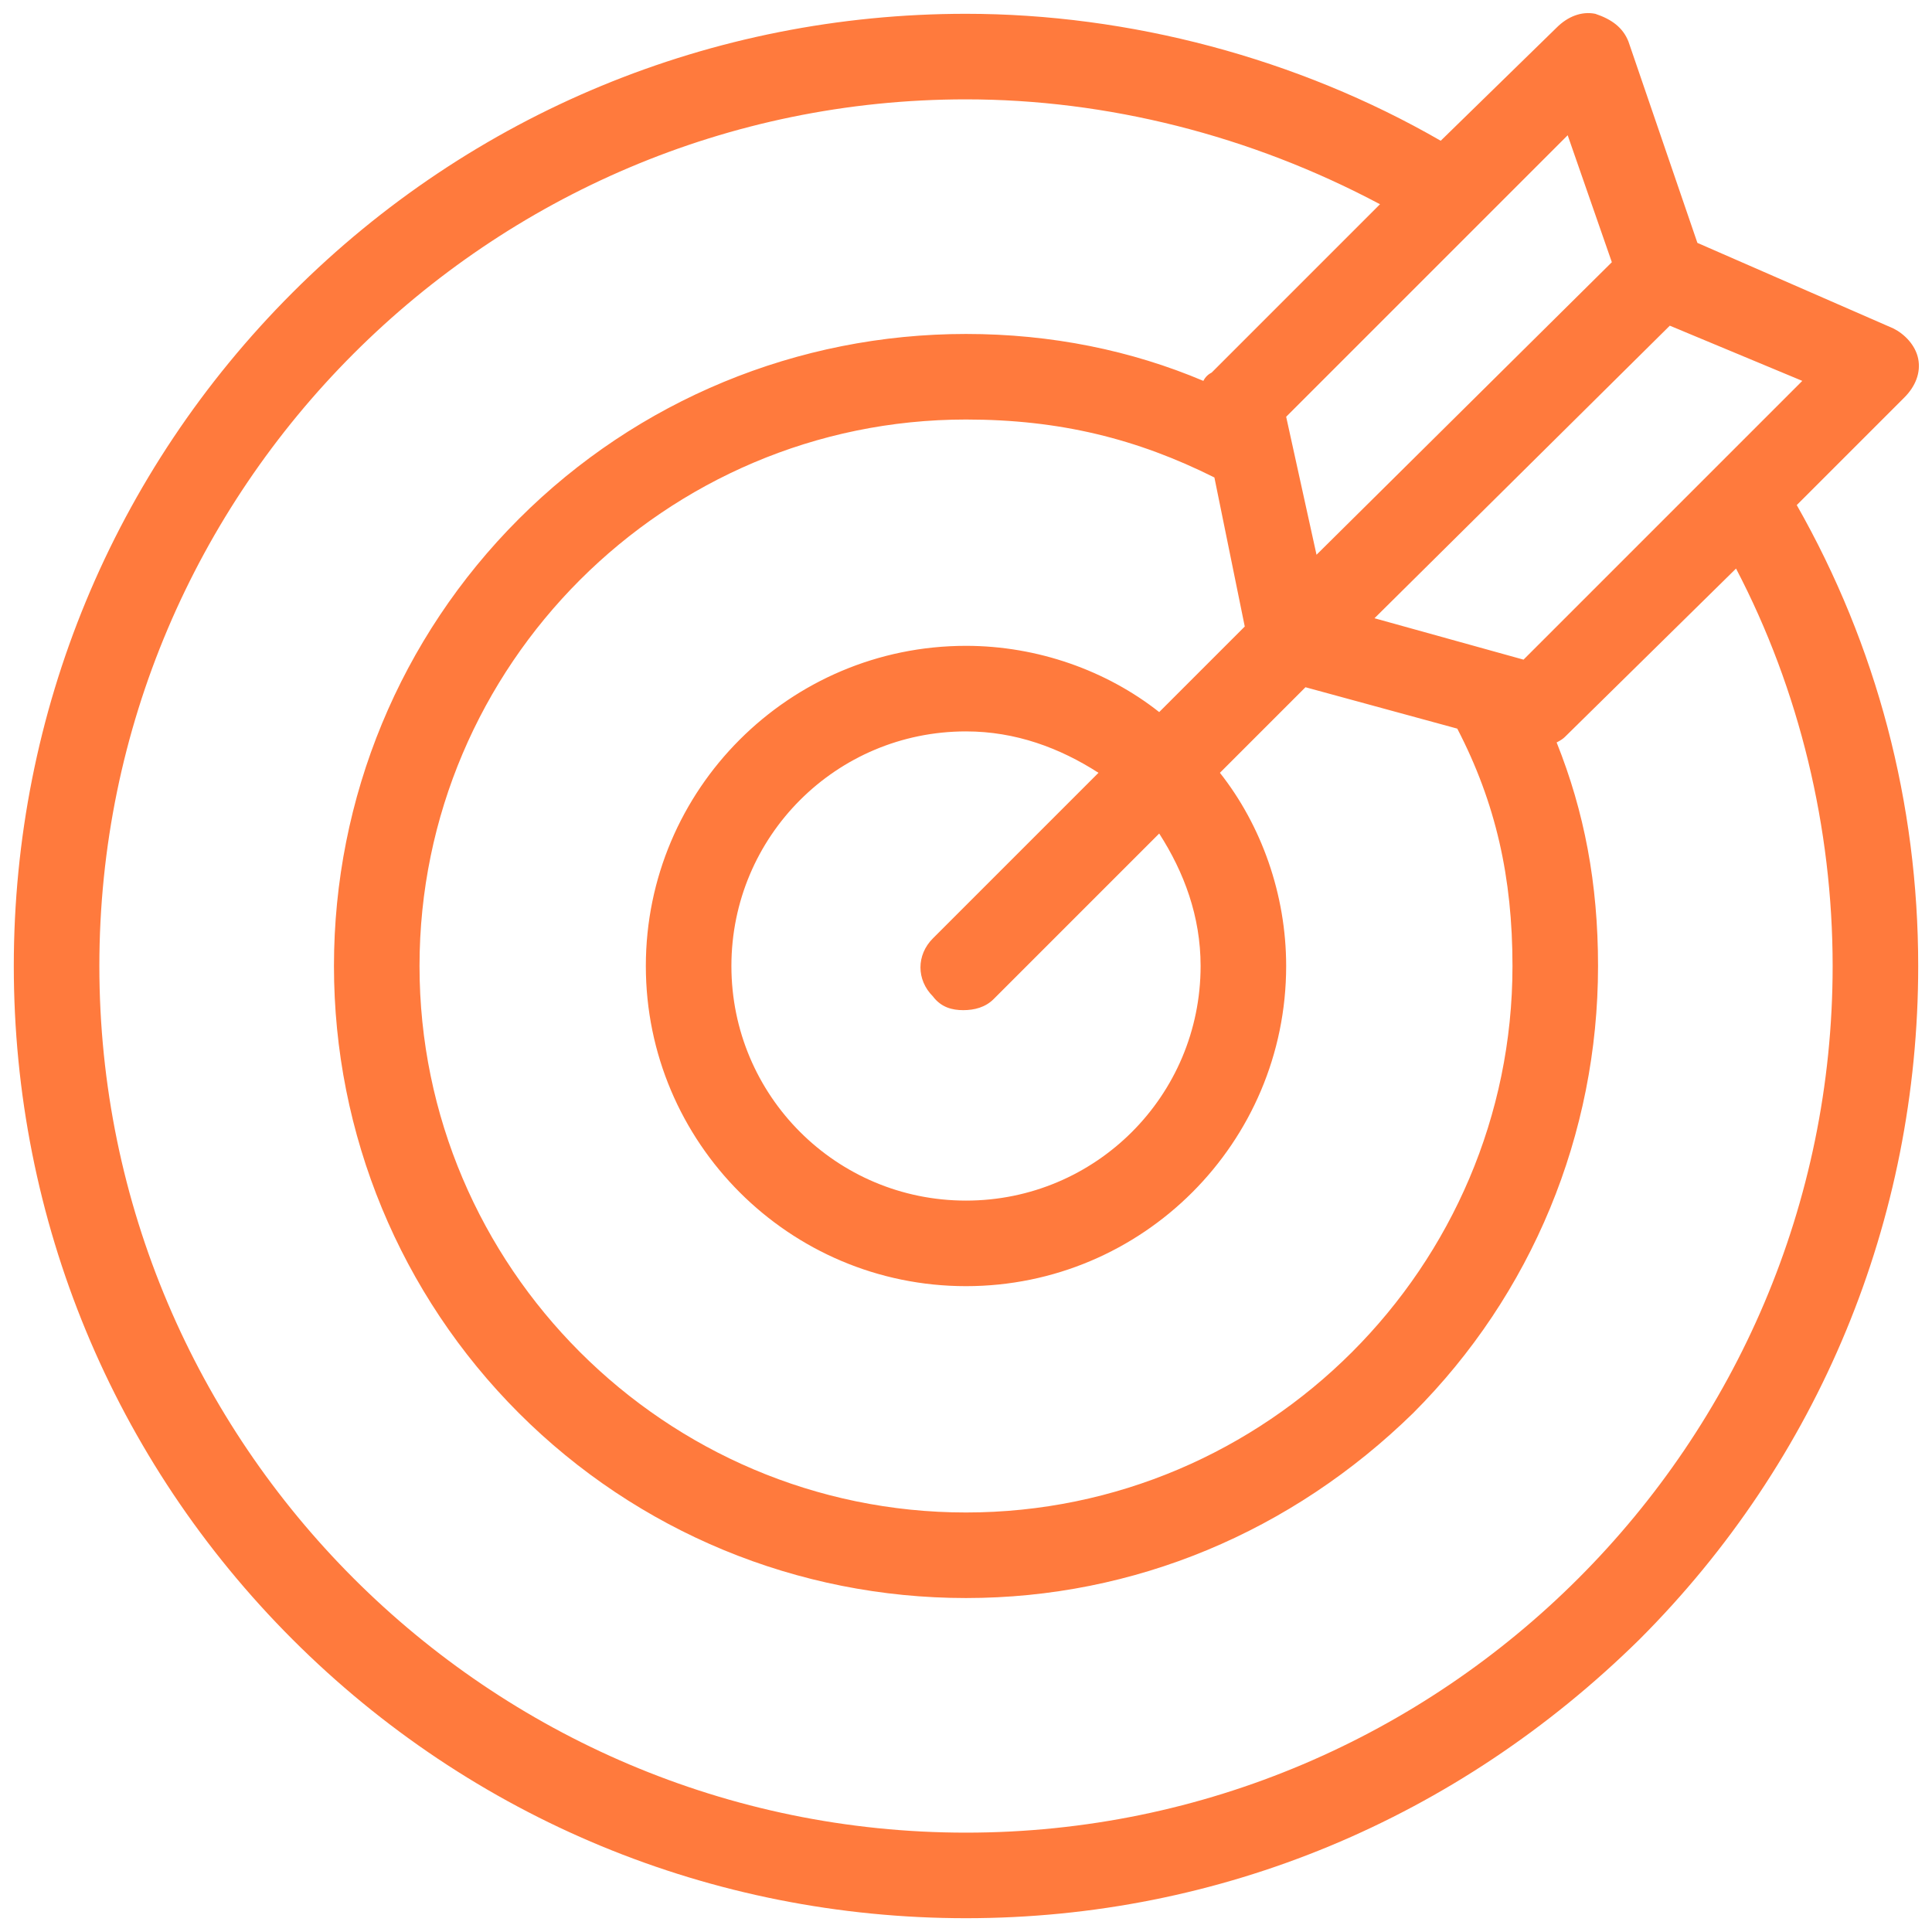 <svg xmlns="http://www.w3.org/2000/svg" viewBox="0 0 70 70" width="70" height="70"><title>Targeted-Ads-That-Hit-The-Mark-Every-Time</title><style> .s0 { fill: #ff7a3d } </style><path class="s0" d="m69 14.4c0.4-0.4 0.6-0.9 0.5-1.4-0.1-0.5-0.5-0.9-0.9-1.1l-7.1-3.1-2.5-7.3c-0.2-0.5-0.6-0.8-1.2-1-0.5-0.1-1 0.1-1.4 0.5l-4.2 4.1c-5.2-3-11.3-4.6-17.2-4.6-9.2 0-17.9 3.6-24.4 10.1-6.5 6.5-10.1 15.2-10.1 24.4 0 9.2 3.6 17.9 10.1 24.4 6.5 6.5 15.2 10.1 24.4 10.1 9.2 0 17.8-3.6 24.4-10.1 6.5-6.5 10.1-15.2 10.1-24.4 0-5.9-1.5-11.6-4.4-16.7l3.9-3.9zm-2.6 20.6c0 17.3-14.1 31.4-31.4 31.4-17.3 0-31.4-14.1-31.4-31.4 0-17.3 14.1-31.4 31.4-31.4 5.1 0 10.3 1.3 15 3.8l-6.1 6.1q-0.2 0.1-0.3 0.3c-2.6-1.1-5.5-1.7-8.6-1.7-6.1 0-11.9 2.4-16.2 6.7-4.3 4.3-6.7 10.1-6.7 16.2 0 6.1 2.4 11.9 6.7 16.2 4.3 4.3 10.1 6.7 16.2 6.7 6.1 0 11.8-2.4 16.2-6.7 4.3-4.3 6.7-10.1 6.7-16.2 0-3-0.5-5.6-1.5-8.1q0.2-0.1 0.3-0.2l6.2-6.1c2.3 4.4 3.5 9.4 3.5 14.4zm-11.6 0c0 10.9-8.9 19.8-19.8 19.8-10.9 0-19.8-8.9-19.8-19.8 0-10.9 8.9-19.8 19.8-19.8 3.4 0 6.2 0.7 9 2.1l1.1 5.4-3.1 3.1c-1.9-1.5-4.4-2.4-7-2.4-6.4 0-11.6 5.2-11.6 11.6 0 6.4 5.2 11.6 11.6 11.6 6.4 0 11.6-5.2 11.6-11.6 0-2.6-0.9-5.1-2.4-7l3.1-3.1 5.5 1.5c1.4 2.7 2 5.4 2 8.6zm-11.3 0c0 4.7-3.8 8.5-8.5 8.5-4.7 0-8.5-3.8-8.5-8.5 0-4.7 3.8-8.5 8.5-8.5 1.8 0 3.4 0.6 4.8 1.5l-6 6c-0.6 0.6-0.6 1.5 0 2.1 0.3 0.4 0.7 0.5 1.1 0.5 0.4 0 0.8-0.1 1.1-0.4l6-6c0.9 1.4 1.5 3 1.5 4.8zm13.3-30.1l1.6 4.6-10.7 10.6-1.1-5zm-1.6 19l-5.4-1.5 10.7-10.6 4.8 2-10.1 10.1z"></path></svg>